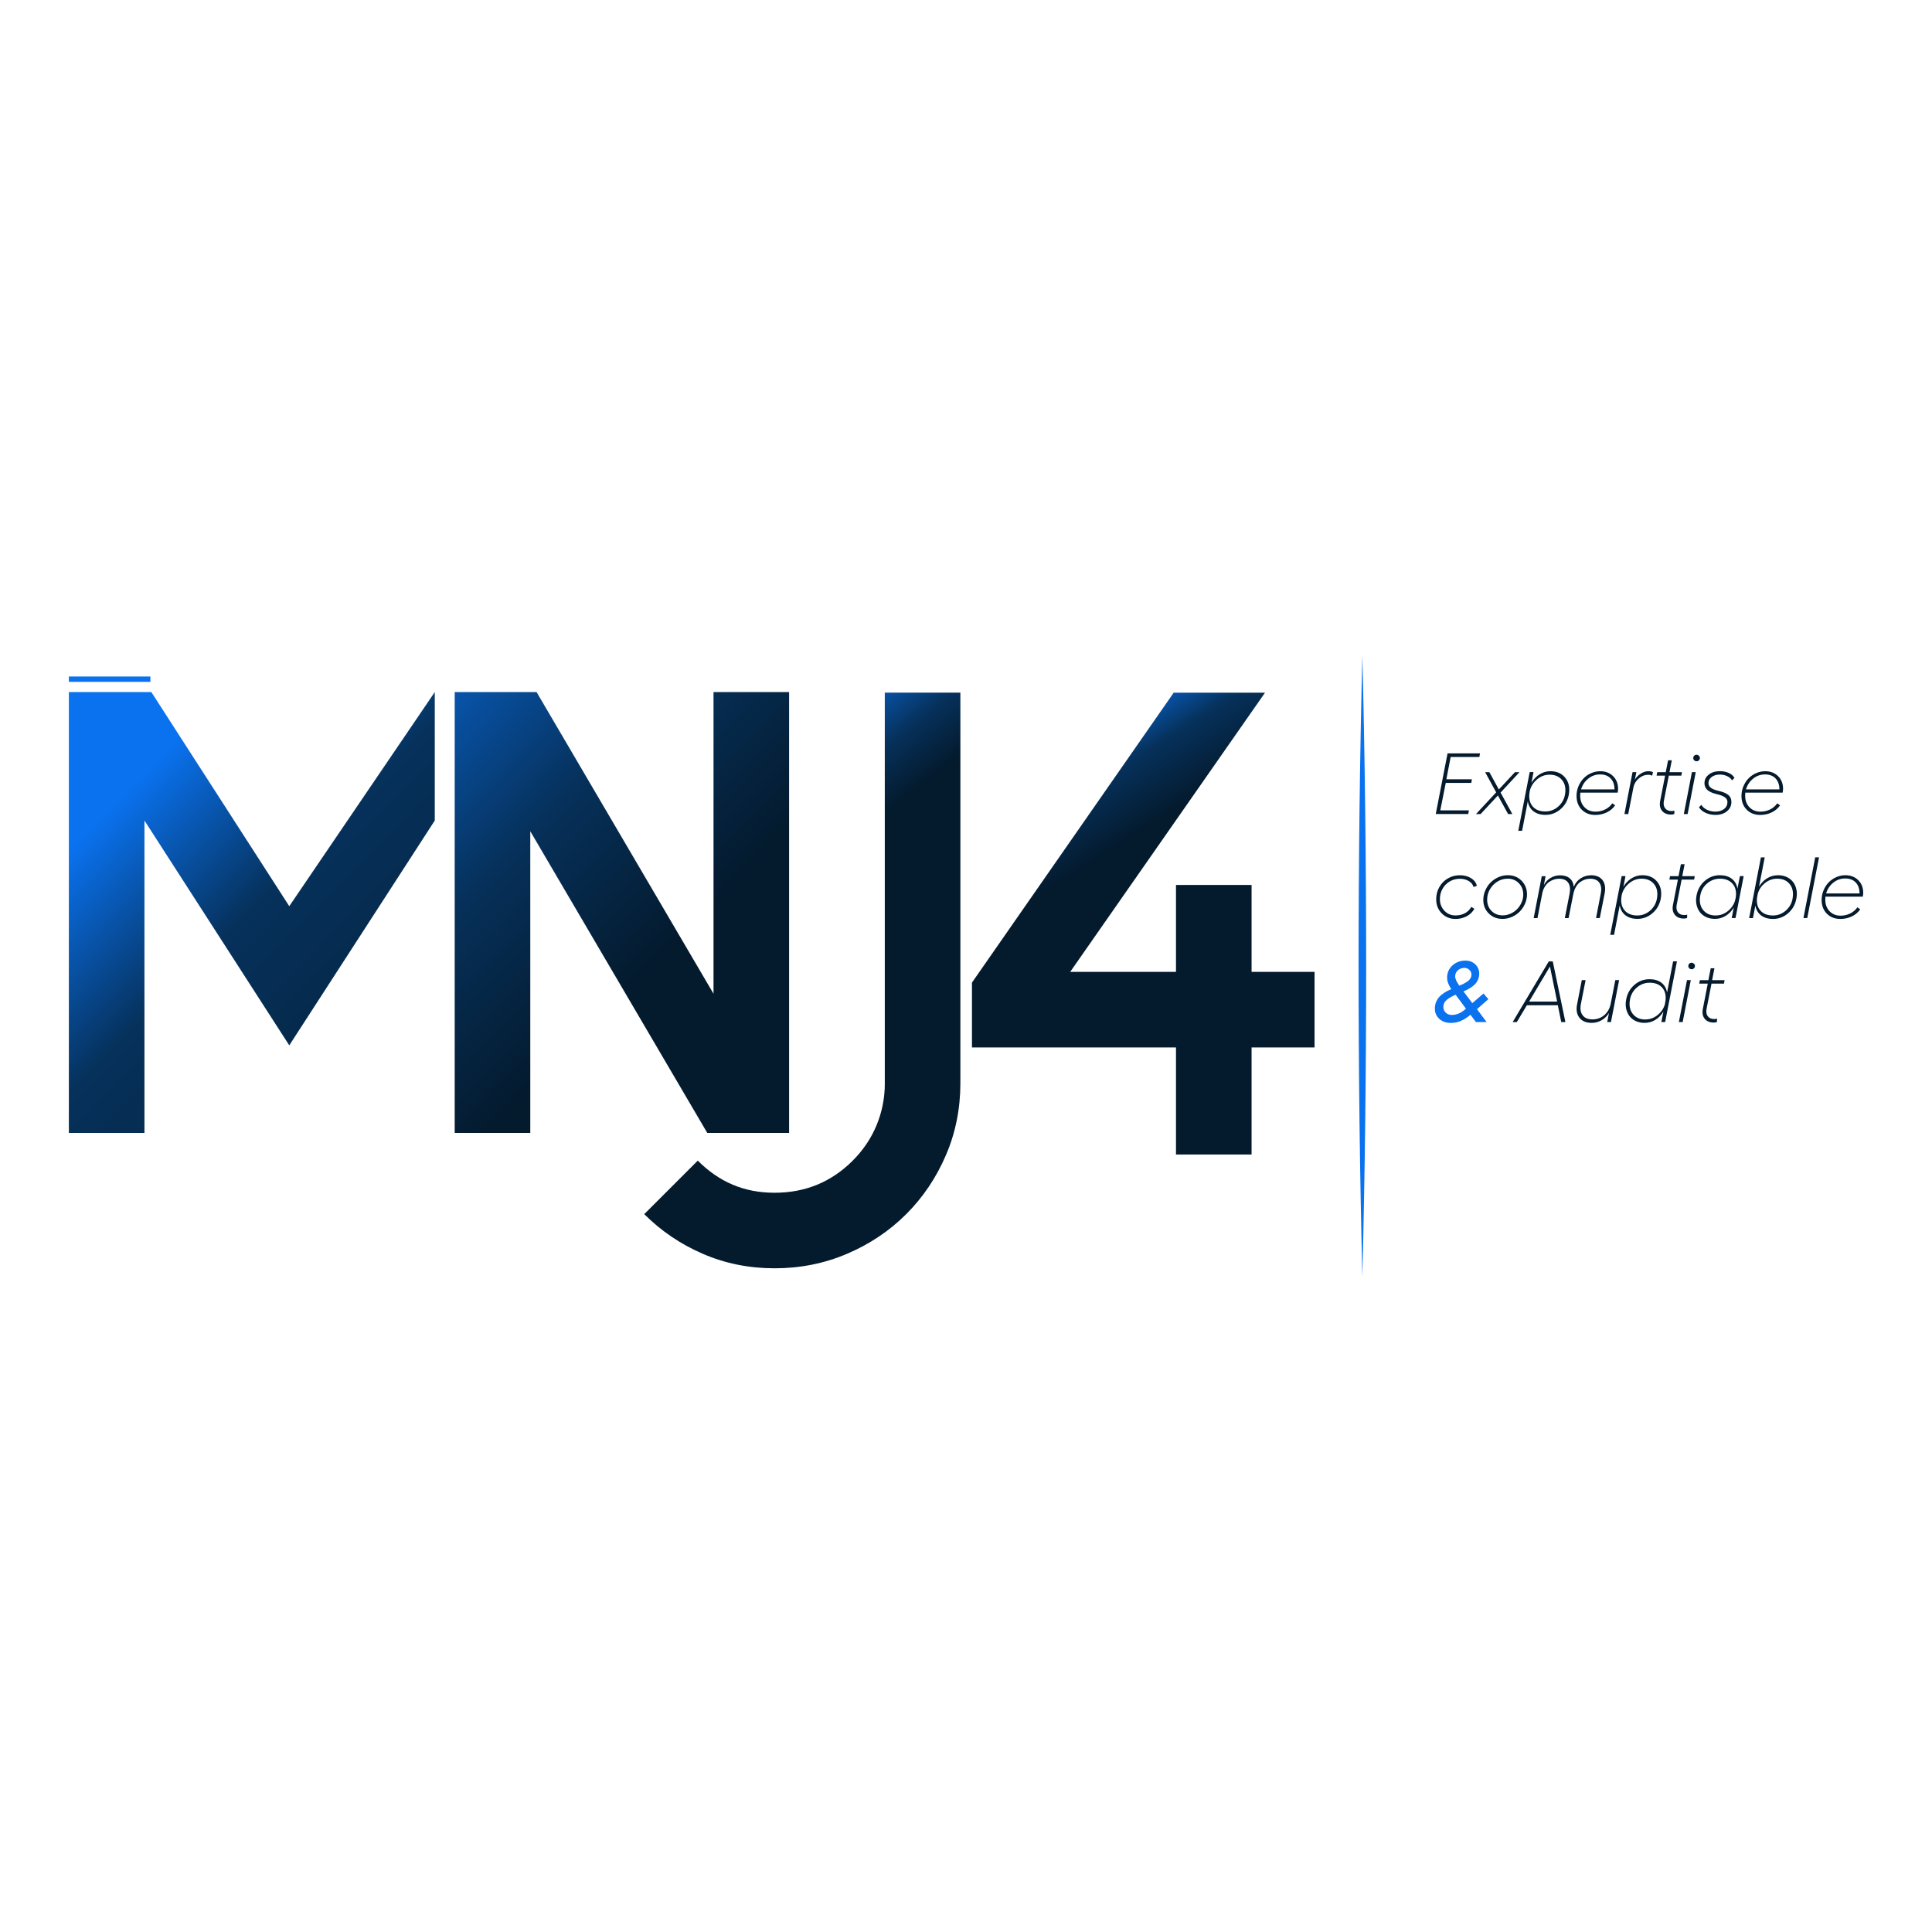 <svg xmlns="http://www.w3.org/2000/svg" xmlns:xlink="http://www.w3.org/1999/xlink" id="Calque_1" viewBox="0 0 512 512"><defs><style>      .cls-1 {        fill: #0a72ef;      }      .cls-2 {        fill: #041a2d;      }      .cls-3 {        fill: url(#Dégradé_sans_nom_150);      }      .cls-4 {        fill: url(#Dégradé_sans_nom_157);      }      .cls-5 {        fill: url(#Dégradé_sans_nom_159);      }      .cls-6 {        fill: url(#Dégradé_sans_nom_142);      }    </style><linearGradient id="D&#xE9;grad&#xE9;_sans_nom_150" data-name="D&#xE9;grad&#xE9; sans nom 150" x1="27.37" y1="203.15" x2="156.71" y2="330.21" gradientUnits="userSpaceOnUse"><stop offset=".05" stop-color="#0a72ef"></stop><stop offset=".3" stop-color="#06315b"></stop><stop offset=".86" stop-color="#041a2d"></stop></linearGradient><linearGradient id="D&#xE9;grad&#xE9;_sans_nom_142" data-name="D&#xE9;grad&#xE9; sans nom 142" x1="75.53" y1="154.11" x2="204.88" y2="281.18" gradientUnits="userSpaceOnUse"><stop offset=".1" stop-color="#0a72ef"></stop><stop offset=".51" stop-color="#06315b"></stop><stop offset=".78" stop-color="#041a2d"></stop></linearGradient><linearGradient id="D&#xE9;grad&#xE9;_sans_nom_157" data-name="D&#xE9;grad&#xE9; sans nom 157" x1="161.32" y1="187.76" x2="203.12" y2="240.65" gradientUnits="userSpaceOnUse"><stop offset=".44" stop-color="#0a72ef"></stop><stop offset=".79" stop-color="#06315b"></stop><stop offset="1" stop-color="#041a2d"></stop></linearGradient><linearGradient id="D&#xE9;grad&#xE9;_sans_nom_159" data-name="D&#xE9;grad&#xE9; sans nom 159" x1="259.7" y1="172.47" x2="302.02" y2="239.46" gradientUnits="userSpaceOnUse"><stop offset=".35" stop-color="#0a72ef"></stop><stop offset=".58" stop-color="#06315b"></stop><stop offset=".8" stop-color="#041a2d"></stop></linearGradient></defs><g><path class="cls-2" d="M383.62,199.65h8.61l-.19.96h-7.6l-1.14,5.91h6.77l-.16.96h-6.77l-1.45,7.28h7.59l-.18.96h-8.61l3.13-16.08Z"></path><path class="cls-2" d="M402.69,204.62l-5.02,5.42,3.12,5.7h-1.12l-2.71-4.93-4.59,4.93h-1.22l5.35-5.76-2.92-5.35h1.12l2.51,4.59,4.27-4.59h1.21Z"></path><path class="cls-2" d="M410.87,204.38c1.71,0,3.03.59,3.97,1.77s1.23,2.68.9,4.5c-.31,1.55-1.04,2.82-2.2,3.81-1.16.99-2.48,1.49-3.98,1.49-1.29,0-2.35-.32-3.17-.95-.82-.63-1.33-1.52-1.51-2.65l-1.51,7.83h-1.01l3.03-15.57h1.01l-.55,2.85c.55-.95,1.27-1.7,2.15-2.25s1.84-.83,2.89-.83ZM414.73,210.61c.29-1.58.05-2.86-.73-3.84-.78-.98-1.89-1.47-3.34-1.47-1.26,0-2.39.43-3.39,1.3s-1.63,1.91-1.89,3.13v.08c-.29,1.59-.05,2.85.72,3.81s1.91,1.43,3.42,1.43c1.27,0,2.4-.42,3.38-1.26.98-.84,1.59-1.9,1.83-3.18Z"></path><path class="cls-2" d="M428.69,210.06h-9.88c-.03.34-.04.61-.04.81,0,1.25.38,2.26,1.13,3.05.75.78,1.72,1.18,2.92,1.18.93,0,1.79-.2,2.57-.59.79-.39,1.42-.93,1.88-1.62l.76.53c-.54.79-1.28,1.42-2.21,1.87-.93.45-1.95.68-3.05.68-1.47,0-2.67-.47-3.59-1.4-.92-.93-1.38-2.15-1.38-3.65,0-.88.17-1.73.5-2.54.34-.81.79-1.5,1.35-2.09.56-.58,1.23-1.05,2-1.39.77-.34,1.58-.52,2.42-.52,1.4,0,2.54.44,3.42,1.31s1.32,1.99,1.32,3.36c0,.29-.04.62-.11,1.01ZM424.05,205.23c-1.18,0-2.23.37-3.16,1.12-.92.75-1.55,1.7-1.89,2.85h8.86c0-1.24-.35-2.21-1.03-2.92-.68-.7-1.61-1.05-2.78-1.05Z"></path><path class="cls-2" d="M436.8,204.38c.51,0,.93.08,1.26.24l-.22.96c-.29-.17-.66-.26-1.1-.26-.82,0-1.61.3-2.36.91s-1.23,1.35-1.46,2.22l-1.42,7.28h-1.01l2.15-11.11h1.01l-.39,1.97c.41-.66.95-1.19,1.61-1.6.66-.41,1.31-.61,1.93-.61Z"></path><path class="cls-2" d="M442.26,205.54l-1.31,6.68c-.16.84-.05,1.5.33,1.99s.95.73,1.71.73c.27,0,.52-.04.74-.11l-.02.88c-.26.11-.54.16-.83.16-1.07,0-1.88-.33-2.42-1-.55-.67-.71-1.56-.49-2.66l1.3-6.66h-2.26l.18-.92h2.25l.62-3.15h.99l-.62,3.15h3.31l-.17.92h-3.3Z"></path><path class="cls-2" d="M448.38,204.62h1.01l-2.15,11.11h-1.01l2.15-11.11ZM449.63,200.02c.22,0,.42.09.6.26.18.17.26.37.26.59,0,.25-.09.45-.26.62-.18.17-.38.25-.6.25-.25,0-.47-.08-.64-.25-.17-.16-.26-.37-.26-.63,0-.23.09-.43.26-.6.18-.17.39-.25.63-.25Z"></path><path class="cls-2" d="M454.64,215.96c-.96,0-1.84-.18-2.62-.54-.79-.36-1.38-.85-1.78-1.47l.63-.66c.32.55.82.98,1.5,1.31.68.33,1.43.49,2.25.49.91,0,1.67-.23,2.27-.69s.9-1.07.9-1.84c0-.51-.22-.93-.67-1.26s-1.15-.61-2.11-.83c-1.14-.26-1.97-.63-2.51-1.1-.53-.47-.8-1.08-.8-1.82,0-.92.38-1.68,1.15-2.28.77-.6,1.74-.9,2.92-.9.9,0,1.7.16,2.39.48.69.32,1.19.75,1.49,1.3l-.64.66c-.26-.46-.69-.84-1.29-1.12-.6-.28-1.26-.42-1.97-.42-.85,0-1.55.21-2.13.63-.57.42-.86.96-.86,1.63,0,.51.22.93.66,1.26.44.33,1.13.61,2.09.82,1.16.27,2,.63,2.53,1.08.53.45.8,1.06.8,1.83,0,1.01-.4,1.84-1.19,2.48s-1.8.96-3.02.96Z"></path><path class="cls-2" d="M472.4,210.06h-9.88c-.03.34-.04.61-.04.81,0,1.25.38,2.26,1.13,3.05.75.78,1.73,1.18,2.92,1.18.93,0,1.79-.2,2.57-.59.79-.39,1.42-.93,1.88-1.62l.76.53c-.54.79-1.27,1.42-2.21,1.87-.93.45-1.95.68-3.05.68-1.47,0-2.67-.47-3.59-1.4-.92-.93-1.38-2.15-1.38-3.65,0-.88.17-1.73.51-2.54.34-.81.78-1.5,1.35-2.09.56-.58,1.23-1.05,2-1.39.77-.34,1.58-.52,2.42-.52,1.4,0,2.54.44,3.42,1.31.88.87,1.32,1.99,1.32,3.36,0,.29-.04.62-.11,1.01ZM467.75,205.23c-1.18,0-2.23.37-3.16,1.12-.92.75-1.55,1.7-1.89,2.85h8.86c0-1.24-.35-2.21-1.03-2.92-.68-.7-1.61-1.05-2.78-1.05Z"></path><path class="cls-2" d="M390.73,240.84c-.49.86-1.17,1.52-2.06,1.99-.89.46-1.88.7-2.96.7-1.46,0-2.67-.5-3.64-1.49-.97-.99-1.46-2.22-1.46-3.67-.01-1.17.25-2.25.8-3.24.55-.98,1.3-1.76,2.26-2.33.96-.57,2.03-.85,3.21-.85s2.11.26,2.95.77c.84.51,1.36,1.19,1.55,2.04l-.88.3c-.18-.67-.61-1.2-1.29-1.59-.68-.4-1.46-.59-2.34-.59-1,0-1.91.25-2.73.74-.82.49-1.45,1.17-1.91,2.02-.45.85-.67,1.79-.64,2.8.04,1.16.44,2.14,1.22,2.95.78.81,1.75,1.21,2.92,1.21.93,0,1.75-.19,2.48-.58.72-.38,1.29-.94,1.7-1.68l.82.51Z"></path><path class="cls-2" d="M399.58,231.94c1.46,0,2.68.48,3.64,1.45s1.45,2.18,1.45,3.63c0,.85-.18,1.68-.53,2.48-.35.8-.82,1.49-1.4,2.08-.58.59-1.27,1.06-2.07,1.41-.8.35-1.63.53-2.48.53-1.47,0-2.68-.48-3.65-1.44-.97-.96-1.45-2.15-1.45-3.59,0-.86.17-1.69.52-2.5.35-.81.81-1.51,1.4-2.1.58-.59,1.28-1.06,2.07-1.42.8-.35,1.63-.53,2.49-.53ZM399.53,232.86c-.96,0-1.87.26-2.7.77-.84.51-1.5,1.2-1.99,2.05s-.73,1.77-.73,2.74c0,1.2.38,2.2,1.15,2.98.77.79,1.76,1.18,2.98,1.18.71,0,1.4-.15,2.07-.45.67-.3,1.25-.7,1.74-1.2s.88-1.08,1.18-1.76c.3-.67.45-1.37.45-2.09,0-1.21-.39-2.22-1.17-3.02s-1.77-1.21-2.98-1.21Z"></path><path class="cls-2" d="M421.55,231.94c1.43,0,2.47.43,3.13,1.29s.85,2.04.57,3.53l-1.29,6.53h-.99l1.25-6.48c.24-1.24.11-2.21-.39-2.9-.5-.7-1.3-1.04-2.42-1.04-.46,0-.91.07-1.36.22-.45.15-.89.38-1.31.68-.42.31-.79.73-1.1,1.27-.32.54-.54,1.15-.68,1.85v-.02l-1.27,6.43h-.99l1.26-6.48c.24-1.25.11-2.22-.38-2.91-.49-.69-1.31-1.04-2.43-1.04-.43,0-.87.07-1.29.2-.43.13-.85.34-1.27.62s-.79.67-1.12,1.17c-.33.5-.57,1.08-.72,1.74l-1.3,6.71h-1.01l2.15-11.11h1.01l-.46,2.37c.46-.87,1.08-1.52,1.85-1.95s1.57-.65,2.4-.65c1.1,0,1.96.26,2.6.79.63.53.99,1.28,1.08,2.27.4-.99,1.01-1.74,1.84-2.27.83-.53,1.71-.79,2.64-.79Z"></path><path class="cls-2" d="M435.24,231.94c1.71,0,3.03.59,3.97,1.77s1.23,2.68.9,4.5c-.31,1.55-1.04,2.82-2.2,3.81-1.16.99-2.48,1.49-3.98,1.49-1.29,0-2.35-.32-3.17-.95-.82-.63-1.33-1.52-1.51-2.65l-1.51,7.83h-1.01l3.03-15.57h1.01l-.55,2.85c.55-.95,1.27-1.7,2.15-2.25s1.84-.83,2.89-.83ZM439.1,238.17c.29-1.58.05-2.86-.73-3.84-.78-.98-1.89-1.47-3.34-1.47-1.26,0-2.39.43-3.39,1.3s-1.63,1.91-1.89,3.13v.08c-.29,1.59-.05,2.85.72,3.81s1.91,1.43,3.42,1.43c1.27,0,2.4-.42,3.38-1.26.98-.84,1.59-1.9,1.83-3.18Z"></path><path class="cls-2" d="M445.65,233.1l-1.31,6.68c-.16.84-.05,1.5.33,1.99s.95.73,1.71.73c.27,0,.52-.04.74-.11l-.02.88c-.26.11-.54.16-.83.16-1.07,0-1.88-.33-2.42-1-.55-.67-.71-1.56-.49-2.66l1.3-6.66h-2.26l.18-.92h2.25l.62-3.15h.99l-.62,3.15h3.31l-.17.92h-3.3Z"></path><path class="cls-2" d="M461.09,232.18h1l-2.16,11.11h-1.01l.55-2.8c-.55.93-1.26,1.67-2.13,2.21-.87.54-1.83.81-2.87.81-.84,0-1.6-.15-2.28-.46s-1.24-.74-1.68-1.29c-.43-.56-.74-1.22-.91-1.99-.18-.77-.17-1.62.02-2.55.3-1.53,1.03-2.8,2.18-3.79,1.15-.99,2.48-1.49,3.98-1.49,1.29,0,2.35.31,3.16.94.81.62,1.32,1.5,1.5,2.63l.66-3.33ZM454.66,242.61c1.2,0,2.29-.39,3.26-1.18.97-.79,1.62-1.76,1.93-2.91l.16-.81c.19-1.47-.1-2.65-.88-3.53-.78-.88-1.89-1.32-3.33-1.32-1.27,0-2.4.42-3.38,1.25s-1.59,1.89-1.83,3.18c-.29,1.56-.05,2.84.73,3.83.78.99,1.89,1.49,3.33,1.49Z"></path><path class="cls-2" d="M471.17,231.94c.84,0,1.6.15,2.29.46.69.31,1.25.74,1.69,1.3s.74,1.22.91,1.99c.18.77.17,1.61-.02,2.53-.3,1.54-1.03,2.81-2.19,3.81-1.16,1-2.48,1.5-3.97,1.5-1.29,0-2.34-.31-3.16-.93-.82-.62-1.33-1.49-1.53-2.61l-.64,3.31h-1.01l3.12-16.08h1.01l-1.51,7.75c.55-.93,1.26-1.67,2.13-2.21.88-.54,1.83-.81,2.87-.81ZM475.04,238.17c.29-1.58.05-2.86-.72-3.84s-1.89-1.47-3.35-1.47c-1.18,0-2.25.38-3.21,1.14-.96.76-1.61,1.71-1.93,2.84l-.2,1.08c-.16,1.44.14,2.58.92,3.42.78.85,1.87,1.27,3.29,1.27,1.27,0,2.4-.42,3.38-1.26.98-.84,1.59-1.9,1.83-3.18Z"></path><path class="cls-2" d="M482.06,227.21l-3.12,16.08h-1.01l3.12-16.08h1.01Z"></path><path class="cls-2" d="M493.64,237.62h-9.88c-.03.34-.04.61-.04.81,0,1.25.38,2.26,1.13,3.05.75.78,1.73,1.18,2.92,1.18.93,0,1.79-.2,2.57-.59.79-.39,1.42-.93,1.88-1.62l.76.53c-.54.79-1.27,1.42-2.21,1.87-.93.45-1.95.68-3.05.68-1.47,0-2.67-.47-3.59-1.4-.92-.93-1.38-2.15-1.38-3.65,0-.88.17-1.73.51-2.54.34-.81.78-1.5,1.35-2.09.56-.58,1.23-1.05,2-1.39.77-.34,1.58-.52,2.42-.52,1.4,0,2.54.44,3.42,1.31.88.87,1.32,1.99,1.32,3.36,0,.29-.04.62-.11,1.01ZM488.99,232.8c-1.18,0-2.23.37-3.16,1.12-.92.75-1.55,1.7-1.89,2.85h8.86c0-1.24-.35-2.21-1.03-2.92-.68-.7-1.61-1.05-2.78-1.05Z"></path><path class="cls-1" d="M394.45,264.77l-3.03,2.67,2.55,3.42h-2.83l-1.45-1.93c-.88.73-1.74,1.28-2.56,1.63s-1.72.53-2.67.53c-1.23,0-2.25-.36-3.03-1.08-.79-.72-1.18-1.63-1.18-2.72,0-.55.08-1.07.25-1.54s.38-.88.63-1.22c.26-.34.58-.67.98-.97.4-.31.79-.57,1.17-.79.39-.21.83-.43,1.33-.64-.74-1.08-1.11-2.09-1.11-3.04,0-1.32.48-2.4,1.42-3.25s2.1-1.27,3.45-1.27c1.05,0,1.92.33,2.61,1,.69.67,1.03,1.5,1.03,2.49,0,.49-.08.94-.24,1.36-.16.42-.36.78-.6,1.09-.24.31-.55.61-.94.89-.38.29-.75.53-1.12.72-.36.2-.79.41-1.27.62l2.34,3.1,2.97-2.55,1.28,1.49ZM388.21,267.55l.28-.25-2.74-3.68c-.51.22-.93.43-1.28.62-.34.19-.68.42-1,.68-.32.26-.56.55-.72.87-.16.32-.24.67-.24,1.05,0,.61.21,1.11.63,1.52.42.41.95.61,1.6.61,1.21,0,2.37-.47,3.47-1.42ZM385.64,258.78c0,.6.37,1.41,1.1,2.43.4-.16.74-.32,1.02-.45.28-.14.57-.3.87-.49s.53-.37.71-.56c.18-.19.33-.4.44-.65.12-.25.17-.51.17-.79,0-.47-.18-.88-.55-1.24-.37-.36-.8-.53-1.29-.53-.7,0-1.28.21-1.76.64s-.72.97-.72,1.63Z"></path><path class="cls-2" d="M413.75,270.86l-.91-4.45h-8.21l-2.66,4.45h-1.1l9.58-16.08h1.05l3.35,16.08h-1.11ZM405.22,265.44h7.44l-1.91-9.31-5.53,9.31Z"></path><path class="cls-2" d="M428.09,259.74h.99l-2.16,11.11h-.99l.46-2.39c-.51.82-1.16,1.46-1.96,1.92-.8.46-1.67.69-2.61.69-1.46,0-2.54-.45-3.25-1.35-.71-.9-.92-2.1-.62-3.58l1.24-6.4h1.01l-1.26,6.4c-.23,1.22-.07,2.19.48,2.92s1.41,1.09,2.57,1.09c1.22,0,2.27-.37,3.15-1.12.88-.74,1.44-1.73,1.7-2.96l1.24-6.34Z"></path><path class="cls-2" d="M443.39,254.77h1.02l-3.13,16.08h-1.01l.55-2.78c-.55.93-1.26,1.67-2.13,2.2-.87.54-1.83.8-2.87.8-.84,0-1.6-.15-2.28-.46s-1.24-.74-1.68-1.29c-.43-.56-.74-1.22-.91-1.99-.18-.77-.17-1.62.02-2.55.3-1.53,1.03-2.8,2.18-3.79,1.15-.99,2.48-1.49,3.98-1.49,1.29,0,2.34.31,3.15.93.81.62,1.32,1.48,1.51,2.6l1.6-8.25ZM436.03,270.17c1.18,0,2.25-.38,3.22-1.15.96-.77,1.62-1.71,1.95-2.83l.18-1.05c.16-1.44-.14-2.59-.91-3.44-.77-.85-1.87-1.27-3.29-1.27-1.27,0-2.4.42-3.38,1.25s-1.59,1.89-1.83,3.18c-.29,1.56-.05,2.84.73,3.83.78.99,1.89,1.49,3.33,1.49Z"></path><path class="cls-2" d="M447.07,259.74h1.01l-2.15,11.11h-1.01l2.15-11.11ZM448.32,255.14c.22,0,.42.09.6.26s.26.37.26.59c0,.25-.09.45-.26.62-.18.17-.38.25-.6.25-.25,0-.47-.08-.64-.25-.17-.16-.26-.37-.26-.63,0-.23.09-.43.26-.6.18-.17.39-.25.63-.25Z"></path><path class="cls-2" d="M453.57,260.66l-1.31,6.68c-.16.84-.05,1.5.33,1.99.38.49.95.73,1.71.73.27,0,.52-.04.74-.11l-.02.88c-.26.11-.54.16-.83.16-1.07,0-1.88-.33-2.42-1-.55-.67-.71-1.56-.49-2.66l1.3-6.66h-2.27l.18-.92h2.25l.62-3.15h.99l-.62,3.15h3.31l-.17.92h-3.3Z"></path></g><polygon class="cls-3" points="40.11 183.41 18.25 183.41 18.25 300.23 38.28 300.23 38.28 217.45 76.66 277.03 115.22 217.45 115.22 183.41 76.66 240.15 40.11 183.41"></polygon><polygon class="cls-6" points="209.12 300.23 209.12 183.41 189.09 183.41 189.09 263.35 142.2 183.41 120.5 183.41 120.5 300.23 140.53 300.23 140.53 220.29 187.43 300.23 209.12 300.23"></polygon><path class="cls-4" d="M234.49,287.05c0,3.9-.73,7.59-2.17,11.1-1.45,3.51-3.56,6.65-6.34,9.43-5.67,5.67-12.57,8.51-20.7,8.51s-14.68-2.84-20.36-8.51l-14.19,14.18c4.45,4.45,9.62,7.96,15.52,10.51,5.9,2.56,12.24,3.84,19.03,3.84s13.19-1.28,19.19-3.84c6.01-2.56,11.23-6.06,15.69-10.51,4.45-4.45,7.95-9.65,10.51-15.61,2.56-5.95,3.84-12.32,3.84-19.11v-103.48h-20.03v103.48Z"></path><polygon class="cls-5" points="331.68 257.56 331.68 234.53 311.65 234.53 311.65 257.56 283.61 257.56 335.24 183.57 311.04 183.57 257.58 260.4 257.58 277.59 311.65 277.59 311.65 305.96 331.68 305.96 331.68 277.59 348.37 277.59 348.37 257.56 331.68 257.56"></polygon><rect class="cls-1" x="18.25" y="179.28" width="21.61" height="1.42"></rect><path class="cls-1" d="M361.04,173.66c1.34,54.69,1.35,110,0,164.69-1.35-54.69-1.34-110,0-164.69h0Z"></path></svg>